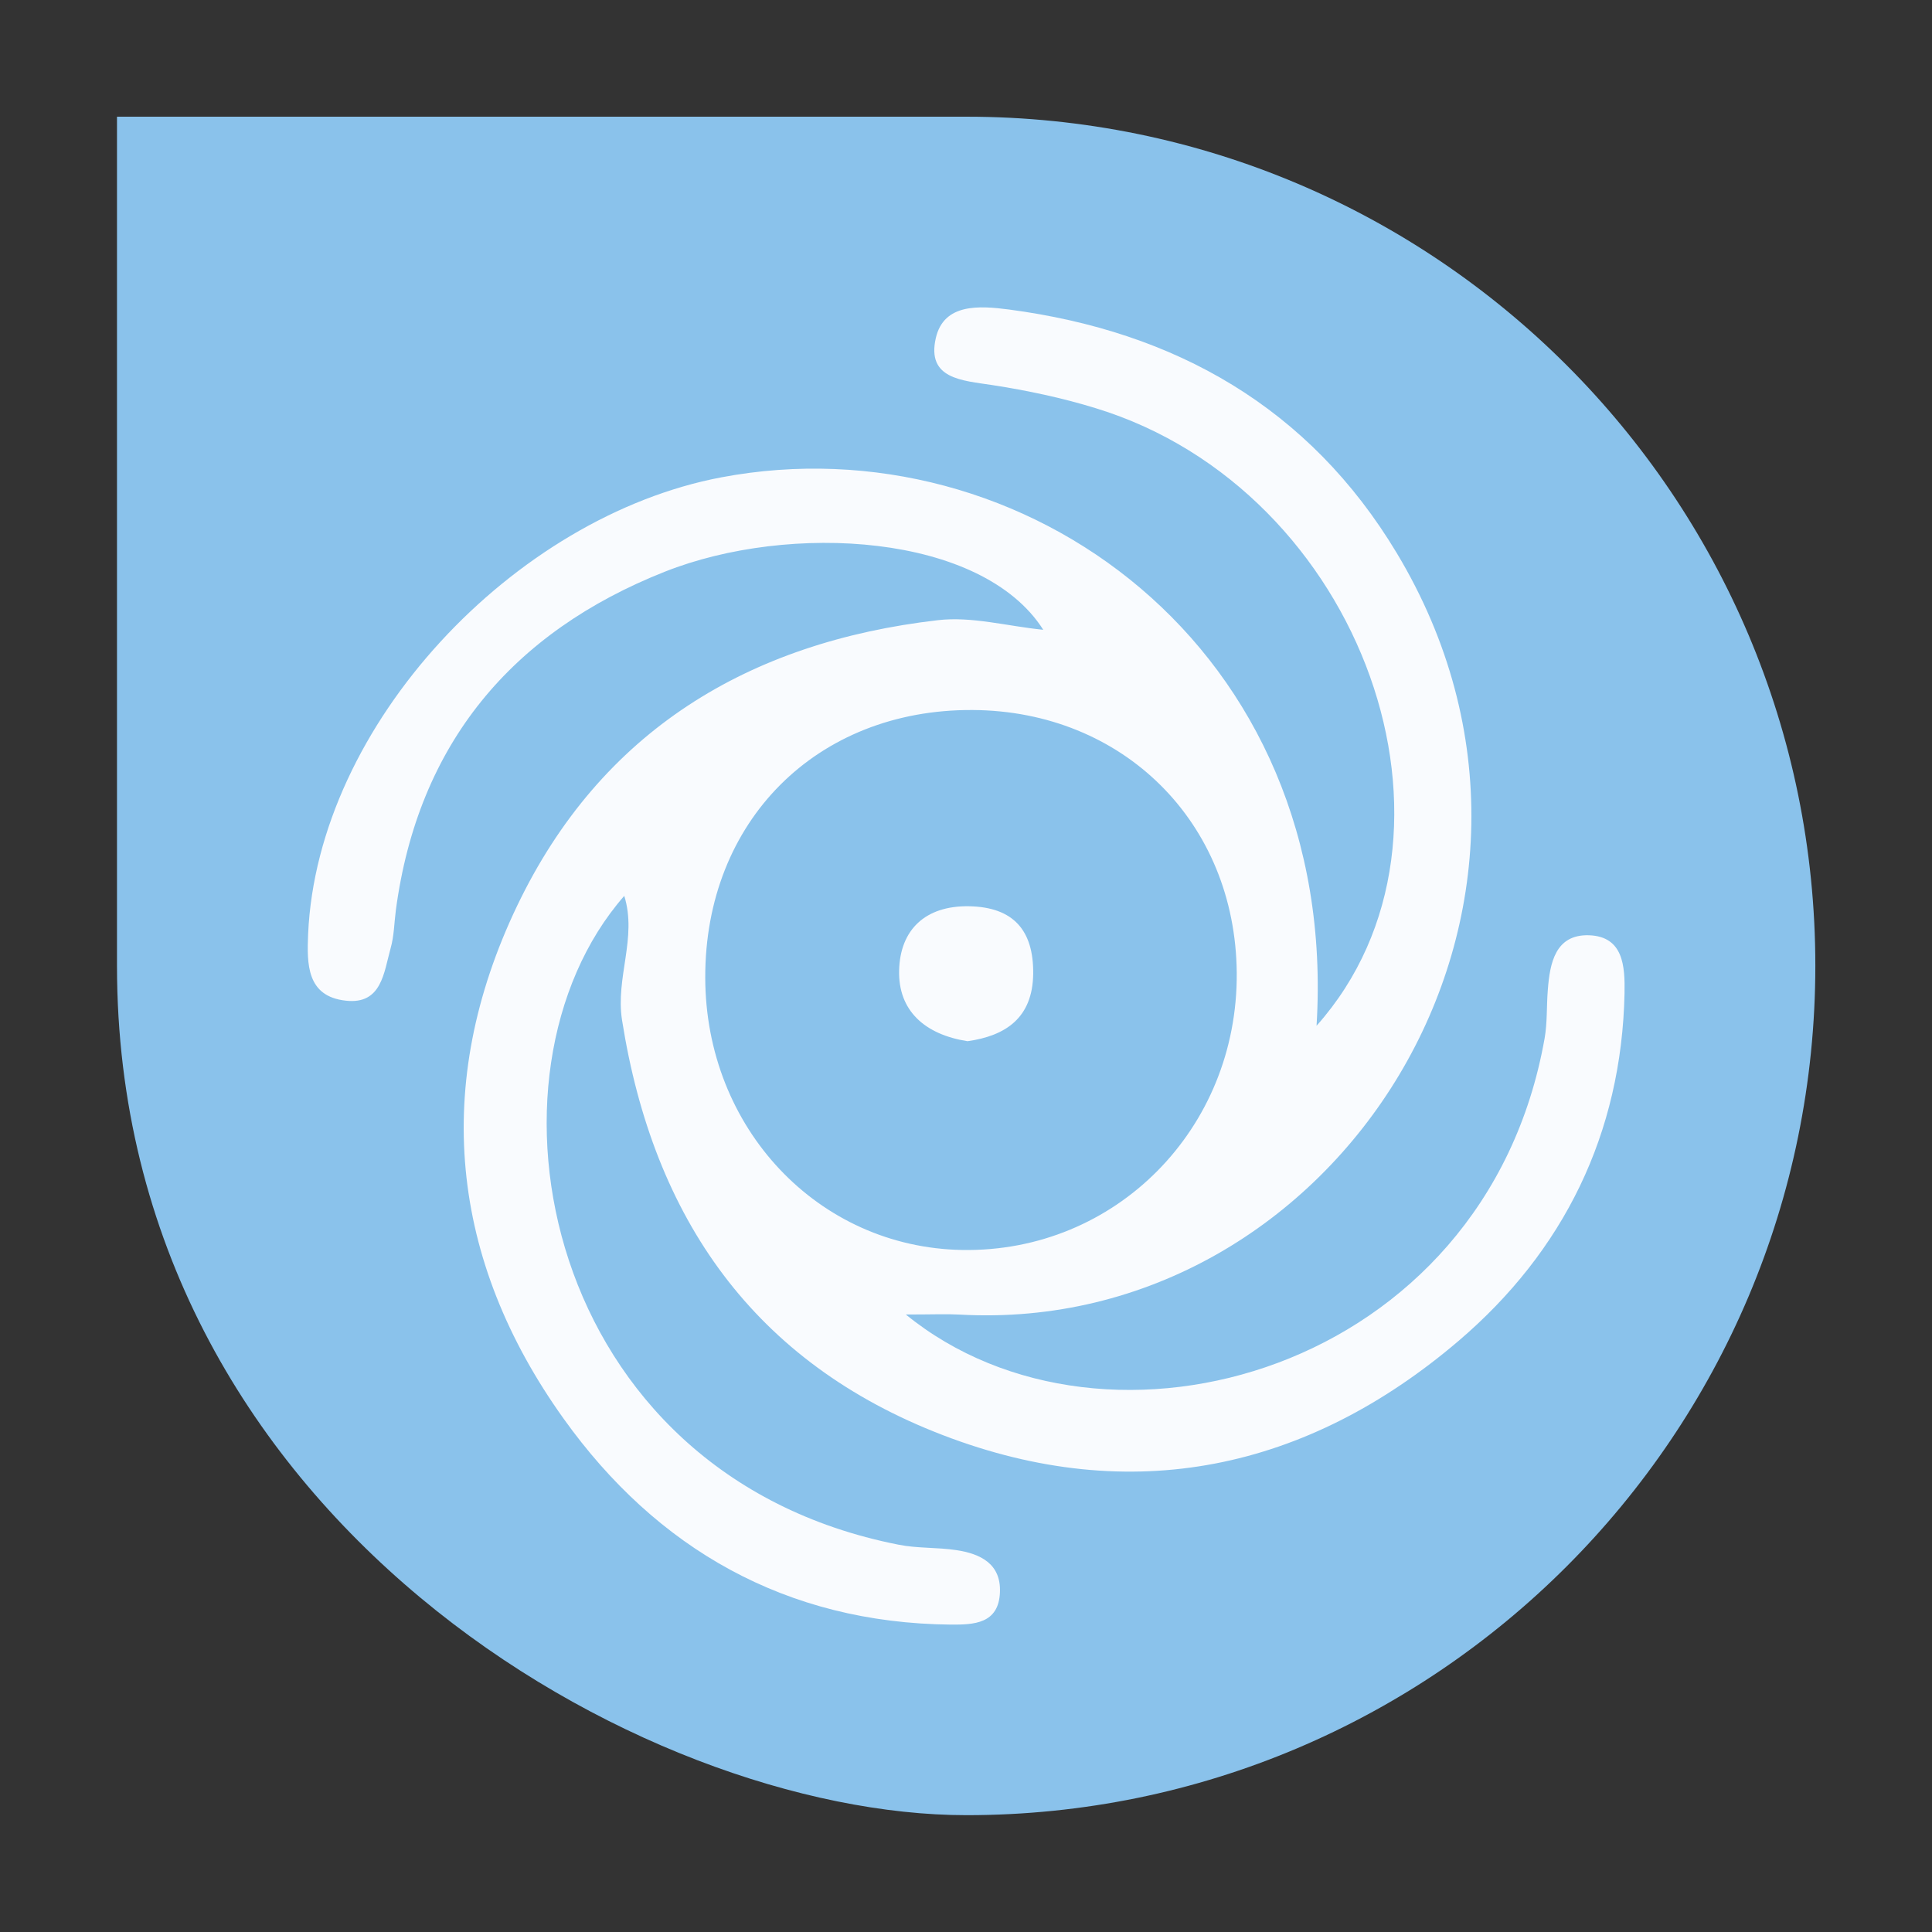 <svg xmlns="http://www.w3.org/2000/svg" id="Ebene_1" data-name="Ebene 1" viewBox="0.0 0.0 596.0 596.0" width="120" height="120">
  <rect x="0.0" y="0.0" width="596.0" height="596.0" fill="#333333" stroke="none"/>
  <defs>
    <style>
      .cls-1 {
        fill: none;
      }

      .cls-2 {
        clip-path: url(#clippath-1);
      }

      .cls-3 {
        fill: #f9fbfe;
      }

      .cls-4 {
        fill: #8ac2eb;
      }

      .cls-5 {
        clip-path: url(#clippath);
      }
    </style>
    <clipPath id="clippath">
      <rect class="cls-1" width="595.28" height="595.28" />
    </clipPath>
    <clipPath id="clippath-1">
      <rect class="cls-1" width="595.28" height="595.28" />
    </clipPath>
  </defs>
  <g class="cls-5">
    <g class="cls-2">
      <path class="cls-4" d="M298.15,36H36.09v261.9c0,170.42,162.16,262.06,262.06,262.06,144.62,0,261.86-117.34,261.86-262.06S442.77,36,298.15,36" />
      <path class="cls-3" d="M279.39,405.47c61.63,50.32,178.85,17.92,197.1-85.12.86-4.88.59-9.96.99-14.92.62-8.36,2.34-17.23,12.7-16.91,10.67.35,11.12,9.66,10.97,17.85-.89,43.41-18.83,79.65-51.15,107.24-46.77,39.89-100.9,51.47-159.11,29.12-58.25-22.36-89.34-66.81-99-128.04-2.05-13.17,4.71-25.34.69-38.33-48.1,54.93-25.59,178.43,84.56,200.15,5.84,1.18,11.96.79,17.85,1.68,7.42,1.11,13.83,4.19,13.48,12.99-.37,9.81-8.13,10.03-15.19,9.99-50.81-.49-90.75-23.44-119.39-63.5-35.15-49.08-40.7-103.2-14.37-158.22,25.84-53.96,71.39-81.38,129.79-88.13,10.48-1.23,21.42,1.85,32.52,2.96-18.93-29.78-78.25-33.18-116.73-17.92-47.16,18.66-76.13,53.1-82.98,104.38-.52,3.95-.54,8.01-1.63,11.81-2.07,7.44-2.74,17.38-13.78,16.15-12.18-1.31-12.03-11.39-11.66-20.54,2.86-64.76,63.58-128.83,127.48-140.91,92.86-17.55,190.78,52.41,183.61,169.19,52.29-58.72,14.3-165.24-68.04-190.49-10.45-3.23-21.25-5.5-32.05-7.17-9.22-1.41-20.21-1.87-17.38-14.42,2.44-10.87,13.48-10.06,22.58-8.88,51.35,6.78,92.69,30.27,119.64,75.14,65.75,109.36-18.74,241.49-134.95,234.91-3.94-.22-7.91-.02-16.54-.02M217.56,301.56c.07,46.49,34.83,83.3,79.28,84.04,47.28.81,85.05-37.35,84.68-85.49-.39-46.42-35.01-80.83-81.52-81.08-48.07-.25-82.54,34.29-82.44,82.54" />
      <path class="cls-3" d="M298.47,321.2c-13.12-2.05-21.44-9.37-21.1-21.91.32-12.39,7.99-19.94,21.54-19.72,13.79.24,19.94,7.51,19.82,20.77-.14,13.73-8.58,19.21-20.25,20.86" />
    </g>
  </g>
</svg>